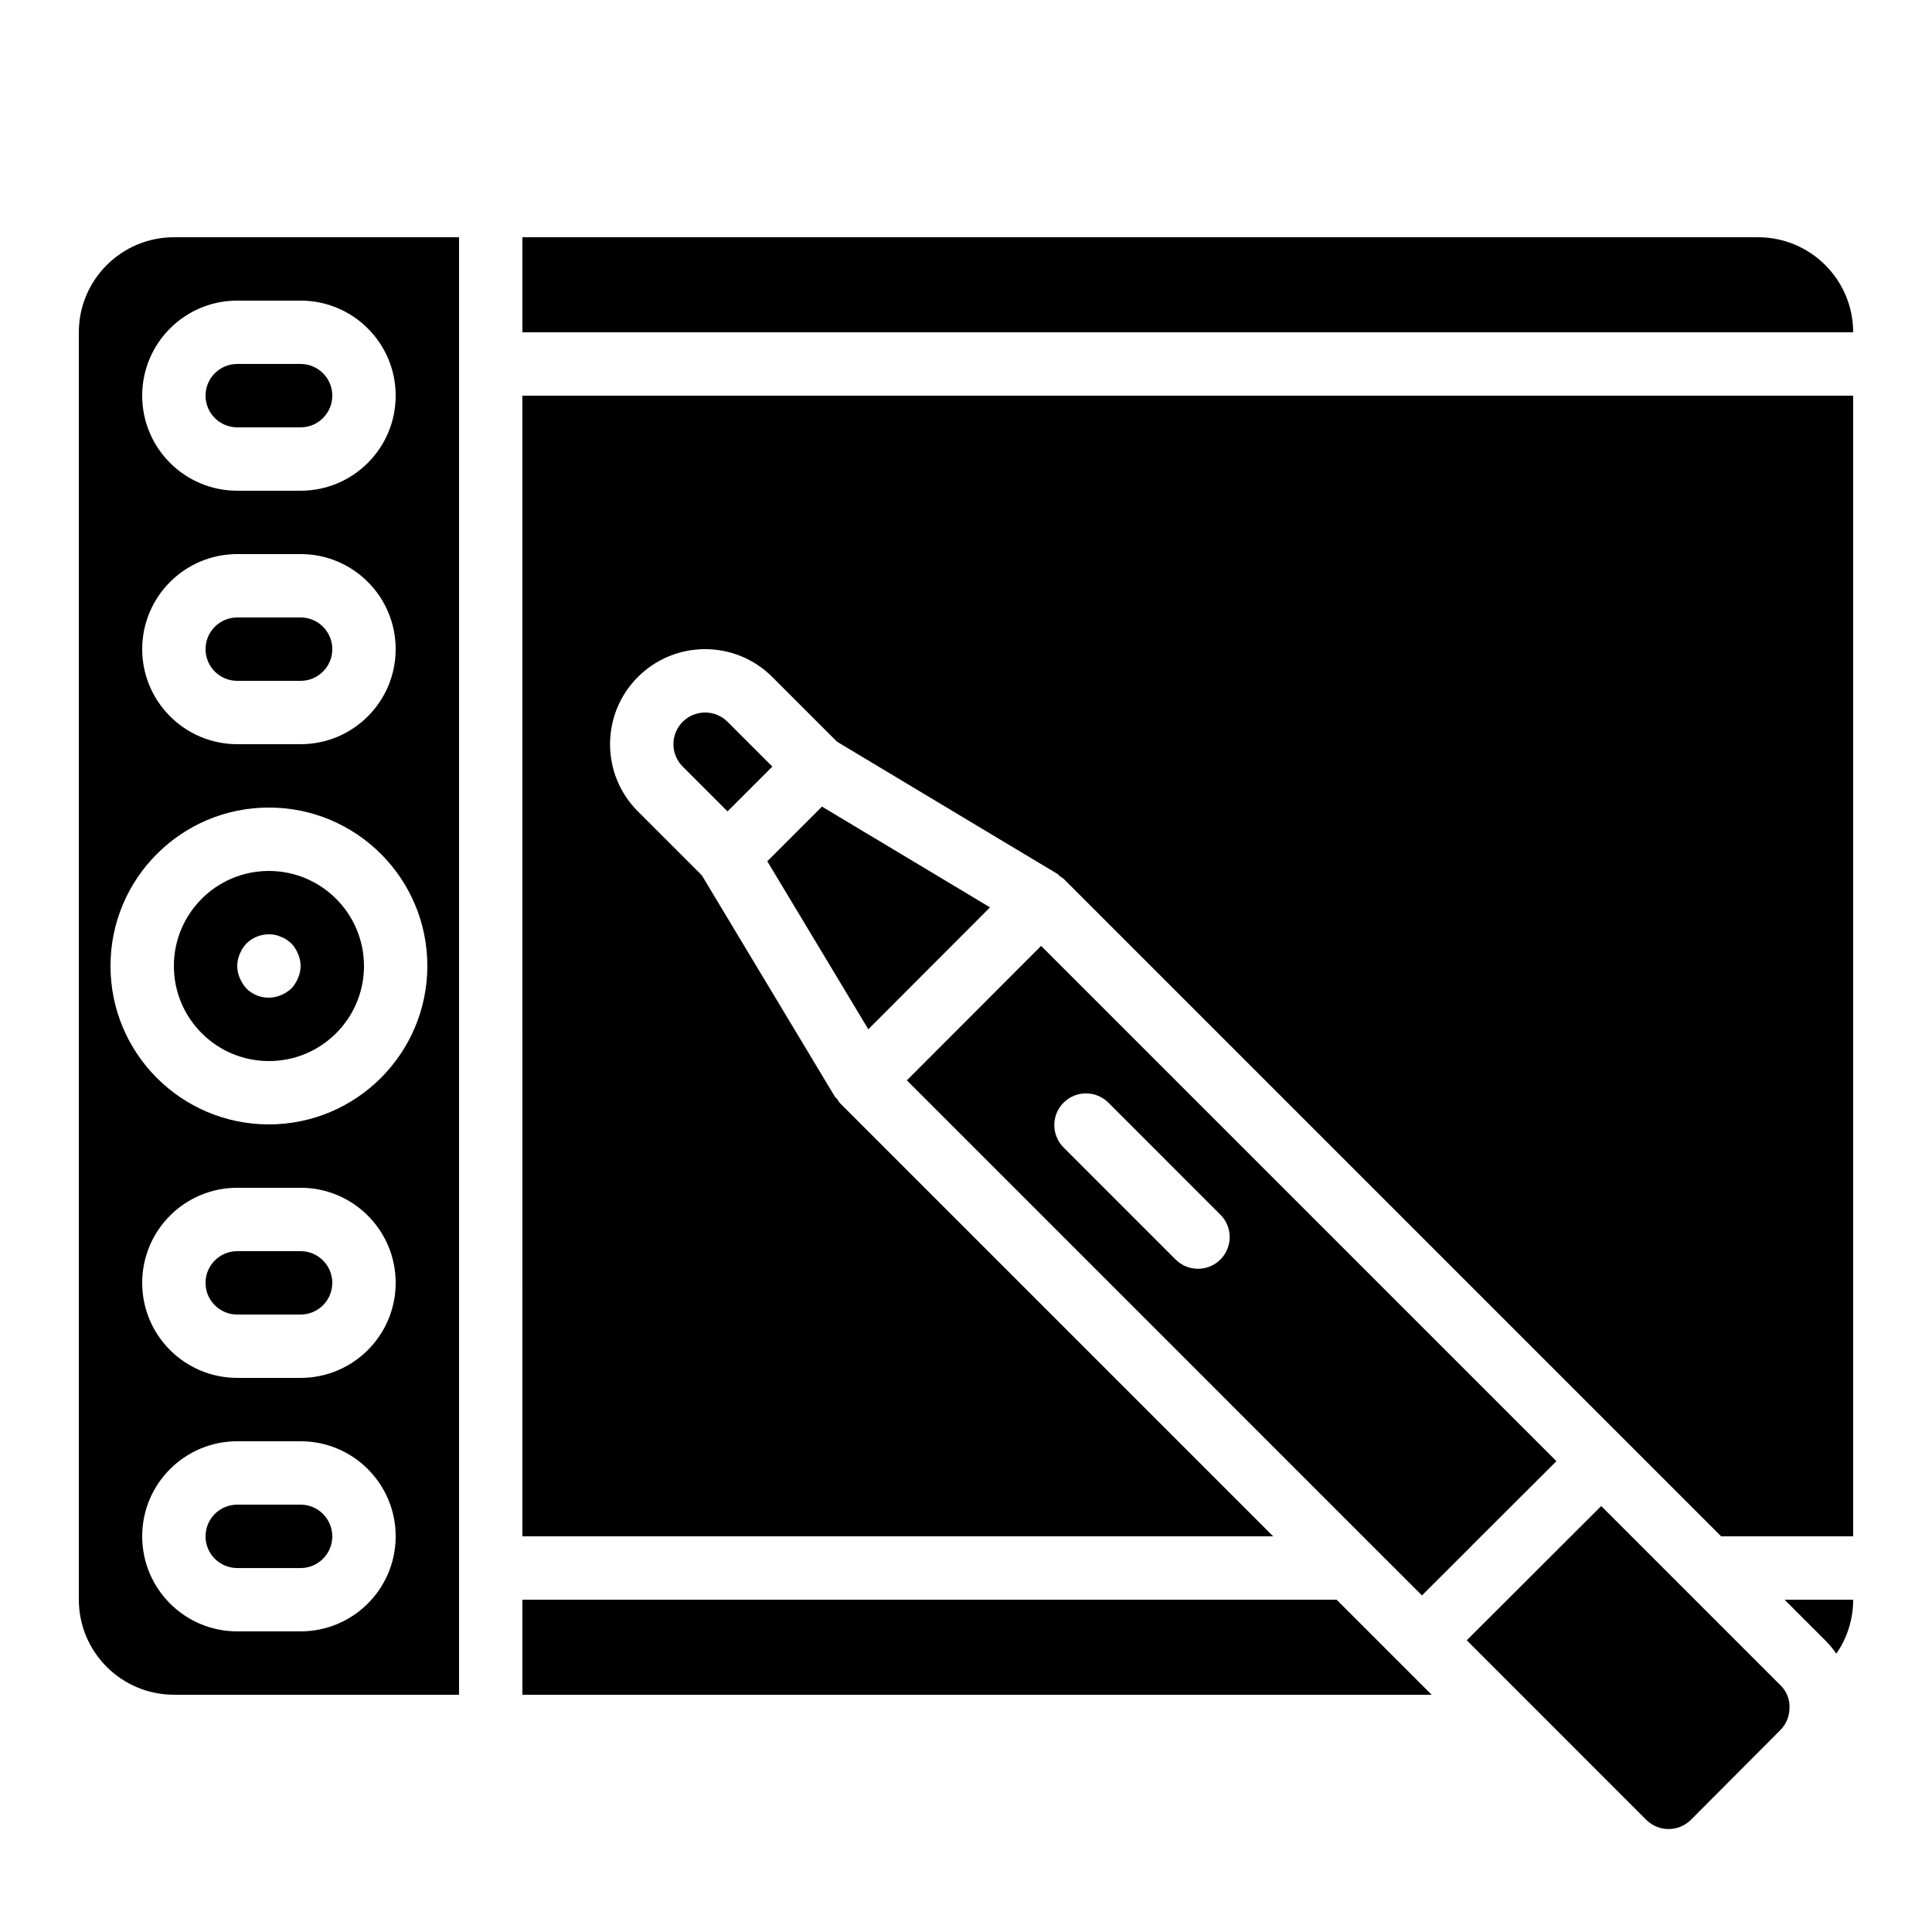 <?xml version="1.0" encoding="UTF-8"?>
<!-- Uploaded to: SVG Repo, www.svgrepo.com, Generator: SVG Repo Mixer Tools -->
<svg fill="#000000" width="800px" height="800px" version="1.1" viewBox="144 144 512 512" xmlns="http://www.w3.org/2000/svg">
 <g>
  <path d="m223.66 542.75h-16.793c-4.637 0-8.398 3.758-8.398 8.398 0 4.637 3.758 8.398 8.398 8.398h16.793c4.637 0 8.398-3.758 8.398-8.398 0-4.637-3.758-8.398-8.398-8.398z"/>
  <path d="m206.87 324.43h16.793c4.637 0 8.398-3.758 8.398-8.398 0-4.637-3.758-8.398-8.398-8.398h-16.793c-4.637 0-8.398 3.758-8.398 8.398 0 4.637 3.758 8.398 8.398 8.398z"/>
  <path d="m164.89 232.06v335.87c0.016 13.906 11.285 25.176 25.191 25.191h75.57v-386.25h-75.57c-13.906 0.016-25.176 11.285-25.191 25.191zm58.777 344.27h-16.793c-13.914 0-25.191-11.277-25.191-25.191s11.277-25.191 25.191-25.191h16.793c13.914 0 25.191 11.277 25.191 25.191s-11.277 25.191-25.191 25.191zm0-67.176h-16.793c-13.914 0-25.191-11.277-25.191-25.191 0-13.914 11.277-25.191 25.191-25.191h16.793c13.914 0 25.191 11.277 25.191 25.191 0 13.914-11.277 25.191-25.191 25.191zm-8.398-67.176c-23.188 0-41.984-18.797-41.984-41.984s18.797-41.984 41.984-41.984 41.984 18.797 41.984 41.984c-0.027 23.176-18.809 41.957-41.984 41.984zm-33.586-125.95c0.016-13.906 11.285-25.176 25.191-25.191h16.793c13.914 0 25.191 11.277 25.191 25.191 0 13.914-11.277 25.191-25.191 25.191h-16.793c-13.906-0.016-25.176-11.285-25.191-25.191zm41.984-92.363c13.914 0 25.191 11.277 25.191 25.191 0 13.914-11.277 25.191-25.191 25.191h-16.793c-13.914 0-25.191-11.277-25.191-25.191 0-13.914 11.277-25.191 25.191-25.191z"/>
  <path d="m498.21 567.93h-215.77v25.191h240.96z"/>
  <path d="m223.66 475.57h-16.793c-4.637 0-8.398 3.758-8.398 8.398 0 4.637 3.758 8.398 8.398 8.398h16.793c4.637 0 8.398-3.758 8.398-8.398 0-4.637-3.758-8.398-8.398-8.398z"/>
  <path d="m282.44 551.14h198.97l-114.89-114.89c-0.238-0.309-0.457-0.633-0.648-0.977-0.18-0.238-0.457-0.375-0.613-0.633l-35.266-58.668-16.949-16.945c-9.836-9.836-9.836-25.785 0.004-35.621 9.836-9.836 25.785-9.836 35.621 0.004l17.172 17.168 58.375 35.008c0.25 0.148 0.379 0.418 0.609 0.59 0.352 0.199 0.691 0.426 1.008 0.676l174.29 174.29h34.98v-302.29h-352.67z"/>
  <path d="m215.27 374.81c-13.914 0-25.191 11.277-25.191 25.191s11.277 25.191 25.191 25.191c13.914 0 25.191-11.277 25.191-25.191-0.016-13.906-11.285-25.176-25.191-25.191zm7.723 28.379c-0.43 1.016-1.023 1.953-1.762 2.773-0.816 0.742-1.754 1.336-2.773 1.762-3.125 1.34-6.75 0.641-9.152-1.762-0.742-0.816-1.34-1.754-1.766-2.773-0.891-2.035-0.891-4.348 0-6.379 0.406-1.027 1.008-1.969 1.766-2.773 2.016-1.973 4.875-2.82 7.637-2.269 0.527 0.094 1.035 0.266 1.512 0.508 0.535 0.18 1.047 0.434 1.512 0.754 0.438 0.312 0.859 0.648 1.258 1.008 0.758 0.805 1.355 1.746 1.762 2.773 0.898 2.031 0.898 4.348 0 6.379z"/>
  <path d="m206.87 257.25h16.793c4.637 0 8.398-3.758 8.398-8.398 0-4.637-3.758-8.398-8.398-8.398h-16.793c-4.637 0-8.398 3.758-8.398 8.398 0 4.637 3.758 8.398 8.398 8.398z"/>
  <path d="m590.71 565.48-22.367-22.367-35.641 35.582 16.871 16.875 0.051 0.051 30.621 30.625c3.273 3.285 8.59 3.289 11.875 0.016 0.02-0.02 0.039-0.039 0.055-0.055l23.633-23.715c1.5-1.508 2.367-3.531 2.418-5.656 0-0.098 0.008-0.195 0.016-0.297 0.082-2.238-0.801-4.402-2.426-5.945z"/>
  <path d="m609.92 206.87h-327.48v25.191h352.67c-0.016-13.906-11.285-25.176-25.191-25.191z"/>
  <path d="m406.36 384.46-44.527-26.703-14.492 14.484 26.77 44.527 32.254-32.312z"/>
  <path d="m330.86 332.83c-4.633-0.008-8.391 3.742-8.398 8.375-0.004 2.231 0.883 4.375 2.465 5.949l11.875 11.875 11.875-11.875-11.875-11.875c-1.574-1.578-3.711-2.461-5.941-2.453z"/>
  <path d="m520.83 566.81 13.16-13.137 0.055-0.082 22.426-22.363-136.57-136.56-35.574 35.637 123.29 123.3zm-53.41-89.027c-3.277 3.277-8.594 3.281-11.871 0.004l-0.004-0.004-29.688-29.691c-3.277-3.277-3.277-8.594 0-11.875 3.277-3.277 8.594-3.277 11.875 0l29.688 29.691c3.277 3.277 3.281 8.594 0.004 11.871l-0.004 0.004z"/>
  <path d="m627.7 578.71c1.09 1.082 2.074 2.262 2.945 3.527 2.91-4.199 4.469-9.191 4.469-14.301h-18.188z"/>
 </g>
</svg>